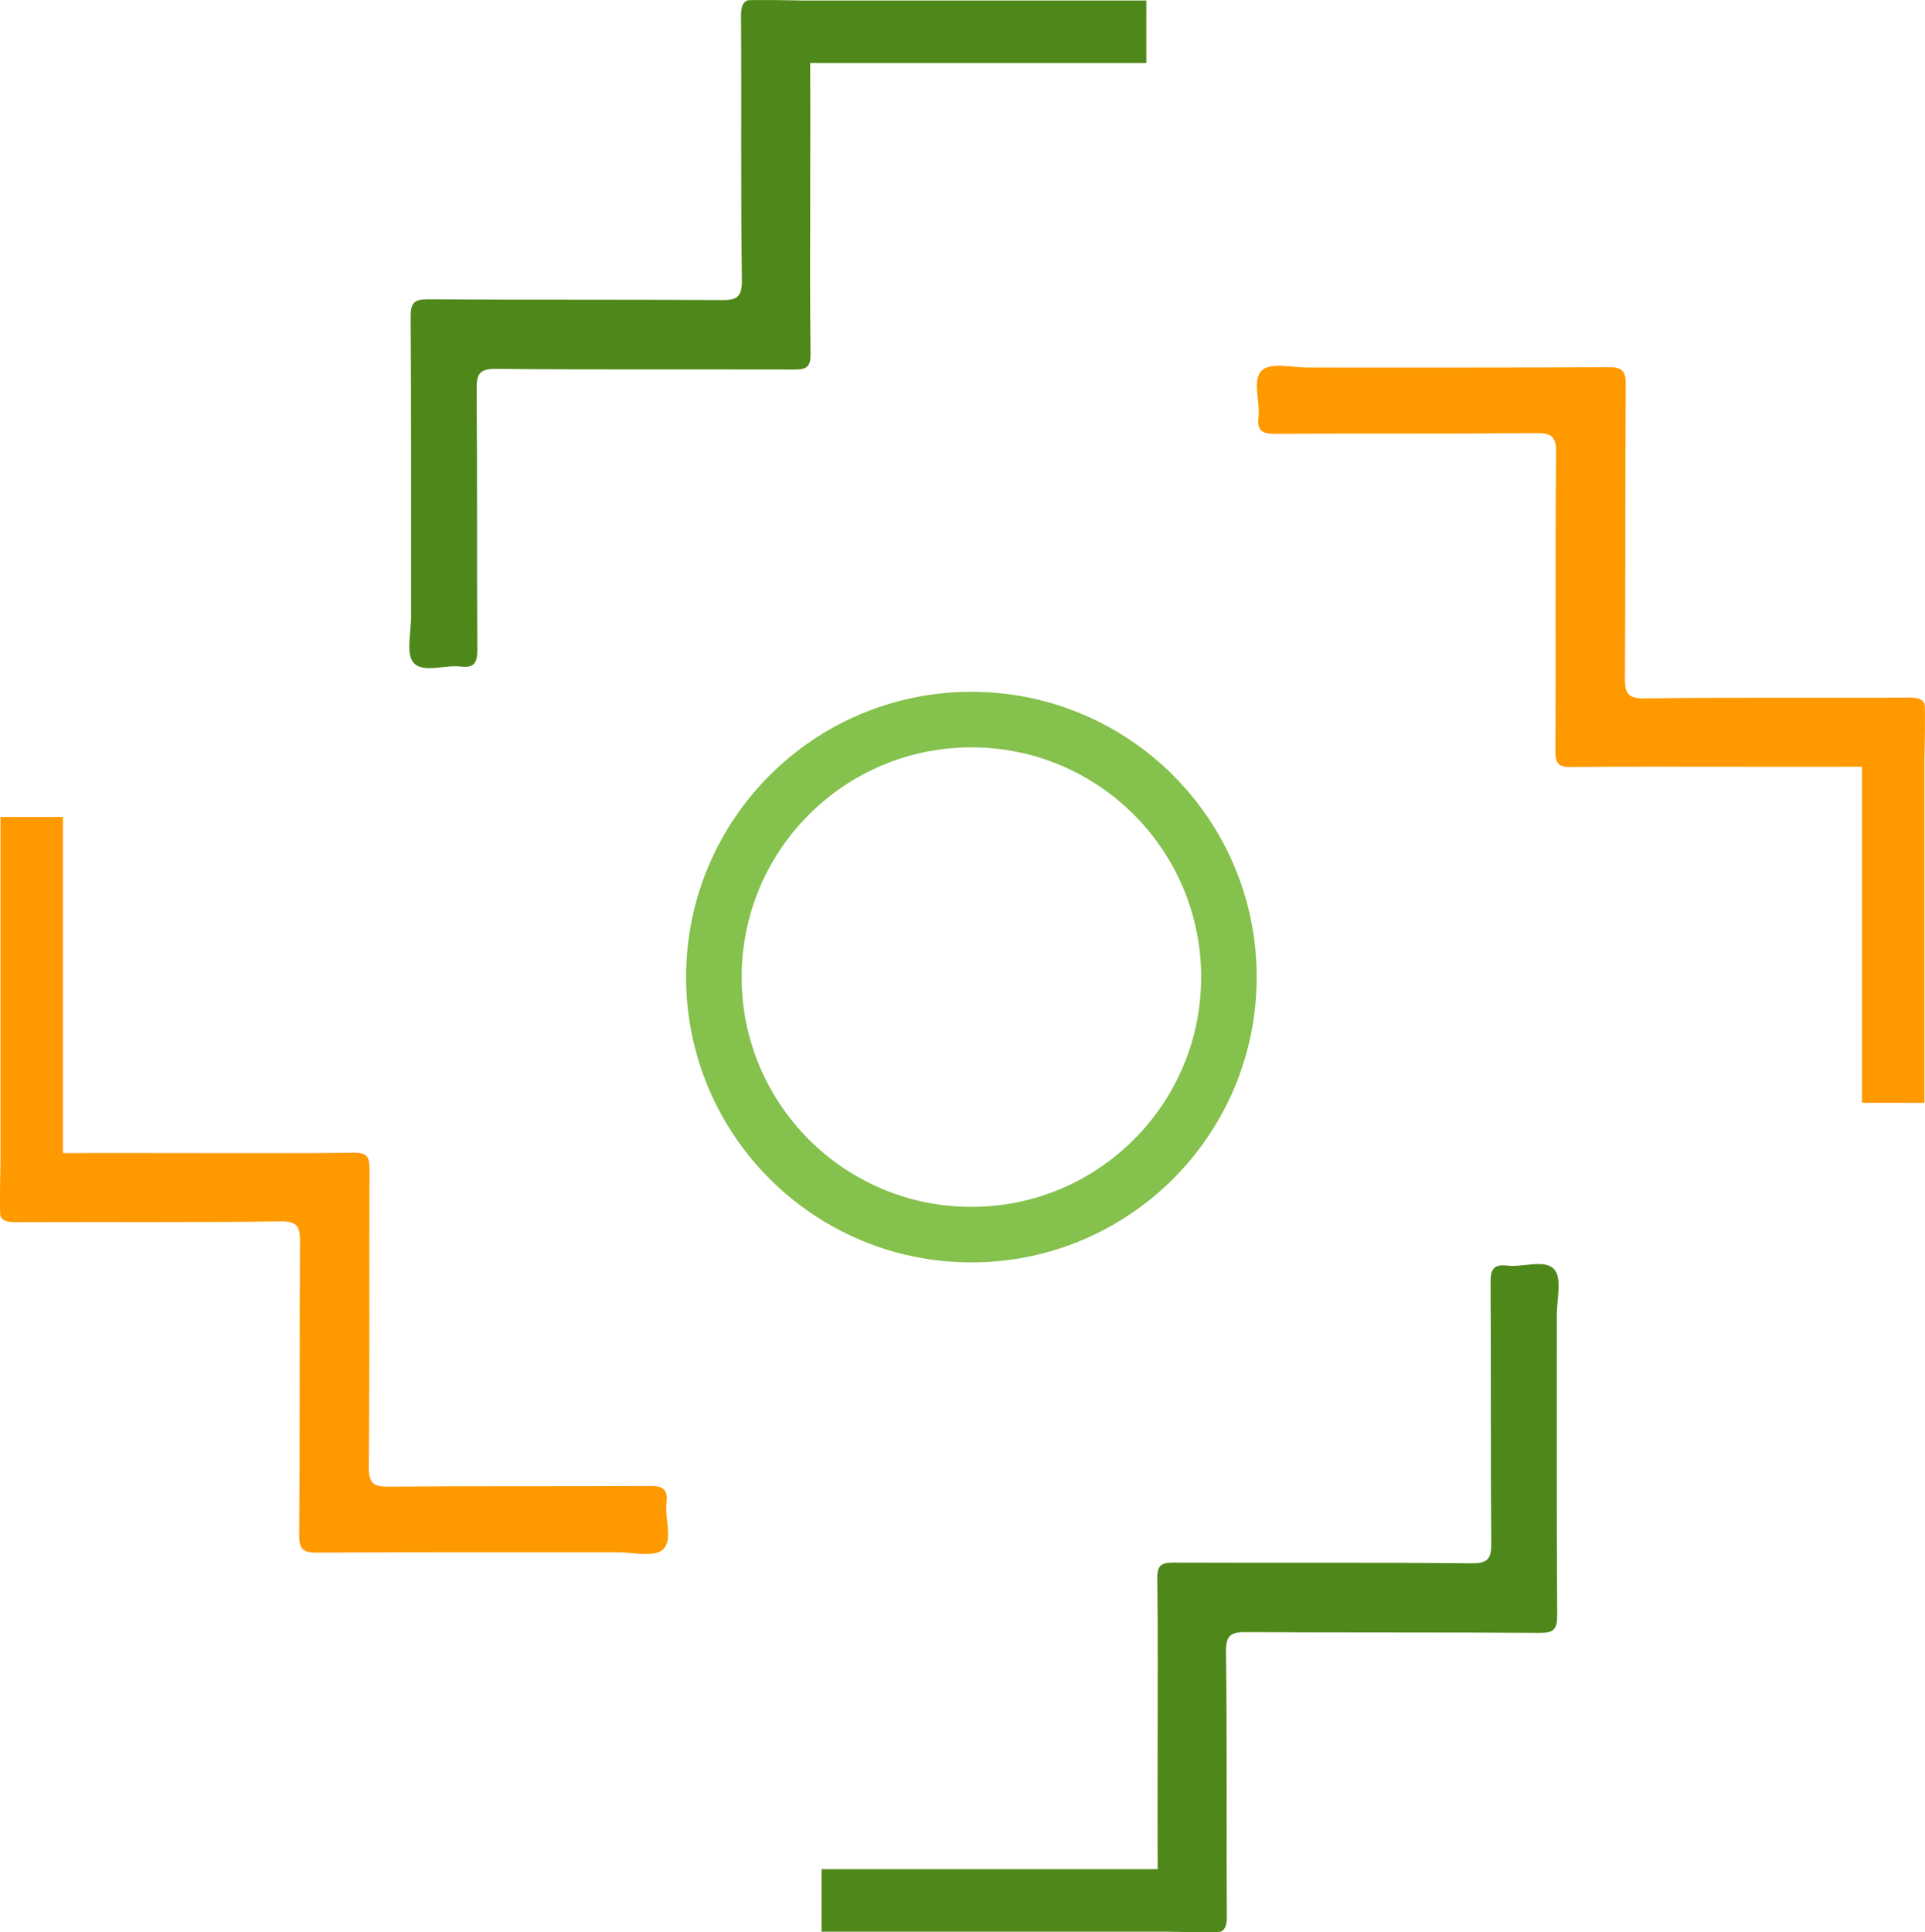 <svg xmlns="http://www.w3.org/2000/svg" width="207.938" height="208.705"><path data-name="Trazado 1" d="M123.824.055H86.807s-5.835-.122-6.105 0c-.51.23-.664.778-.657 1.707.064 9.5-.041 19 .093 28.494.028 1.969-.65 2.166-2.3 2.155-10.523-.07-21.047-.01-31.569-.087-1.547-.011-1.92.4-1.909 1.933.072 10.8.033 21.593.043 32.39 0 1.7-.582 3.966.275 4.943 1.007 1.147 3.341.2 5.081.408 1.454.171 1.805-.391 1.8-1.8-.061-9.361.009-18.723-.076-28.084-.016-1.7.26-2.29 2.165-2.271 10.727.111 21.456.029 32.184.075 1.312.005 1.741-.307 1.723-1.692-.08-6.081-.034-12.163-.034-18.244 0-4.393.019-8.787-.007-13.18h36.31z" fill="#4f881a"/><path data-name="Trazado 2" d="M207.883 119.121V82.103s.122-5.834 0-6.1c-.23-.51-.778-.664-1.707-.657-9.5.064-19-.041-28.494.094-1.969.027-2.166-.65-2.155-2.3.07-10.523.01-21.046.087-31.569.011-1.546-.4-1.919-1.933-1.909-10.8.072-21.593.033-32.39.043-1.7 0-3.966-.583-4.943.275-1.147 1.007-.2 3.341-.408 5.081-.171 1.454.391 1.805 1.8 1.8 9.361-.061 18.723.009 28.084-.076 1.7-.015 2.29.261 2.271 2.165-.111 10.727-.029 21.456-.075 32.184-.005 1.312.307 1.742 1.692 1.723 6.08-.08 12.163-.034 18.244-.034 4.393 0 8.786.019 13.18-.007v36.305z" fill="#f90"/><path data-name="Trazado 3" d="M88.743 208.651h37.018s5.835.122 6.105 0c.51-.23.664-.779.658-1.708-.064-9.5.041-19-.094-28.494-.028-1.969.65-2.166 2.3-2.155 10.523.069 21.046.01 31.569.086 1.546.011 1.919-.4 1.909-1.933-.073-10.8-.033-21.593-.043-32.39 0-1.7.583-3.966-.275-4.943-1.007-1.147-3.341-.2-5.081-.408-1.455-.171-1.805.391-1.8 1.8.061 9.361-.009 18.724.076 28.084.016 1.7-.26 2.291-2.165 2.271-10.727-.111-21.456-.029-32.184-.075-1.312-.006-1.742.306-1.724 1.691.08 6.081.034 12.163.035 18.244 0 4.394-.019 8.787.007 13.18H88.743z" fill="#4f881a"/><path data-name="Trazado 4" d="M.051 88.243v37.018s-.122 5.834 0 6.105c.23.51.778.664 1.707.657 9.5-.064 19 .041 28.494-.093 1.969-.028 2.166.65 2.155 2.3-.07 10.523-.01 21.046-.087 31.569-.011 1.546.4 1.919 1.933 1.909 10.8-.072 21.593-.033 32.39-.043 1.7 0 3.966.582 4.943-.275 1.147-1.007.2-3.341.408-5.081.171-1.454-.391-1.805-1.8-1.8-9.361.061-18.723-.009-28.084.076-1.7.015-2.29-.261-2.271-2.165.111-10.727.029-21.456.075-32.184.005-1.312-.307-1.742-1.691-1.723-6.081.08-12.163.034-18.245.034-4.393 0-8.787-.019-13.179.007V88.243z" fill="#f90"/><g data-name="Elipse 1" transform="translate(74.112 74.725)" fill="none" stroke="#85c14d" stroke-width="6"><circle cx="30.818" cy="30.818" r="30.818" stroke="none"/><circle cx="30.818" cy="30.818" r="27.818"/></g></svg>
